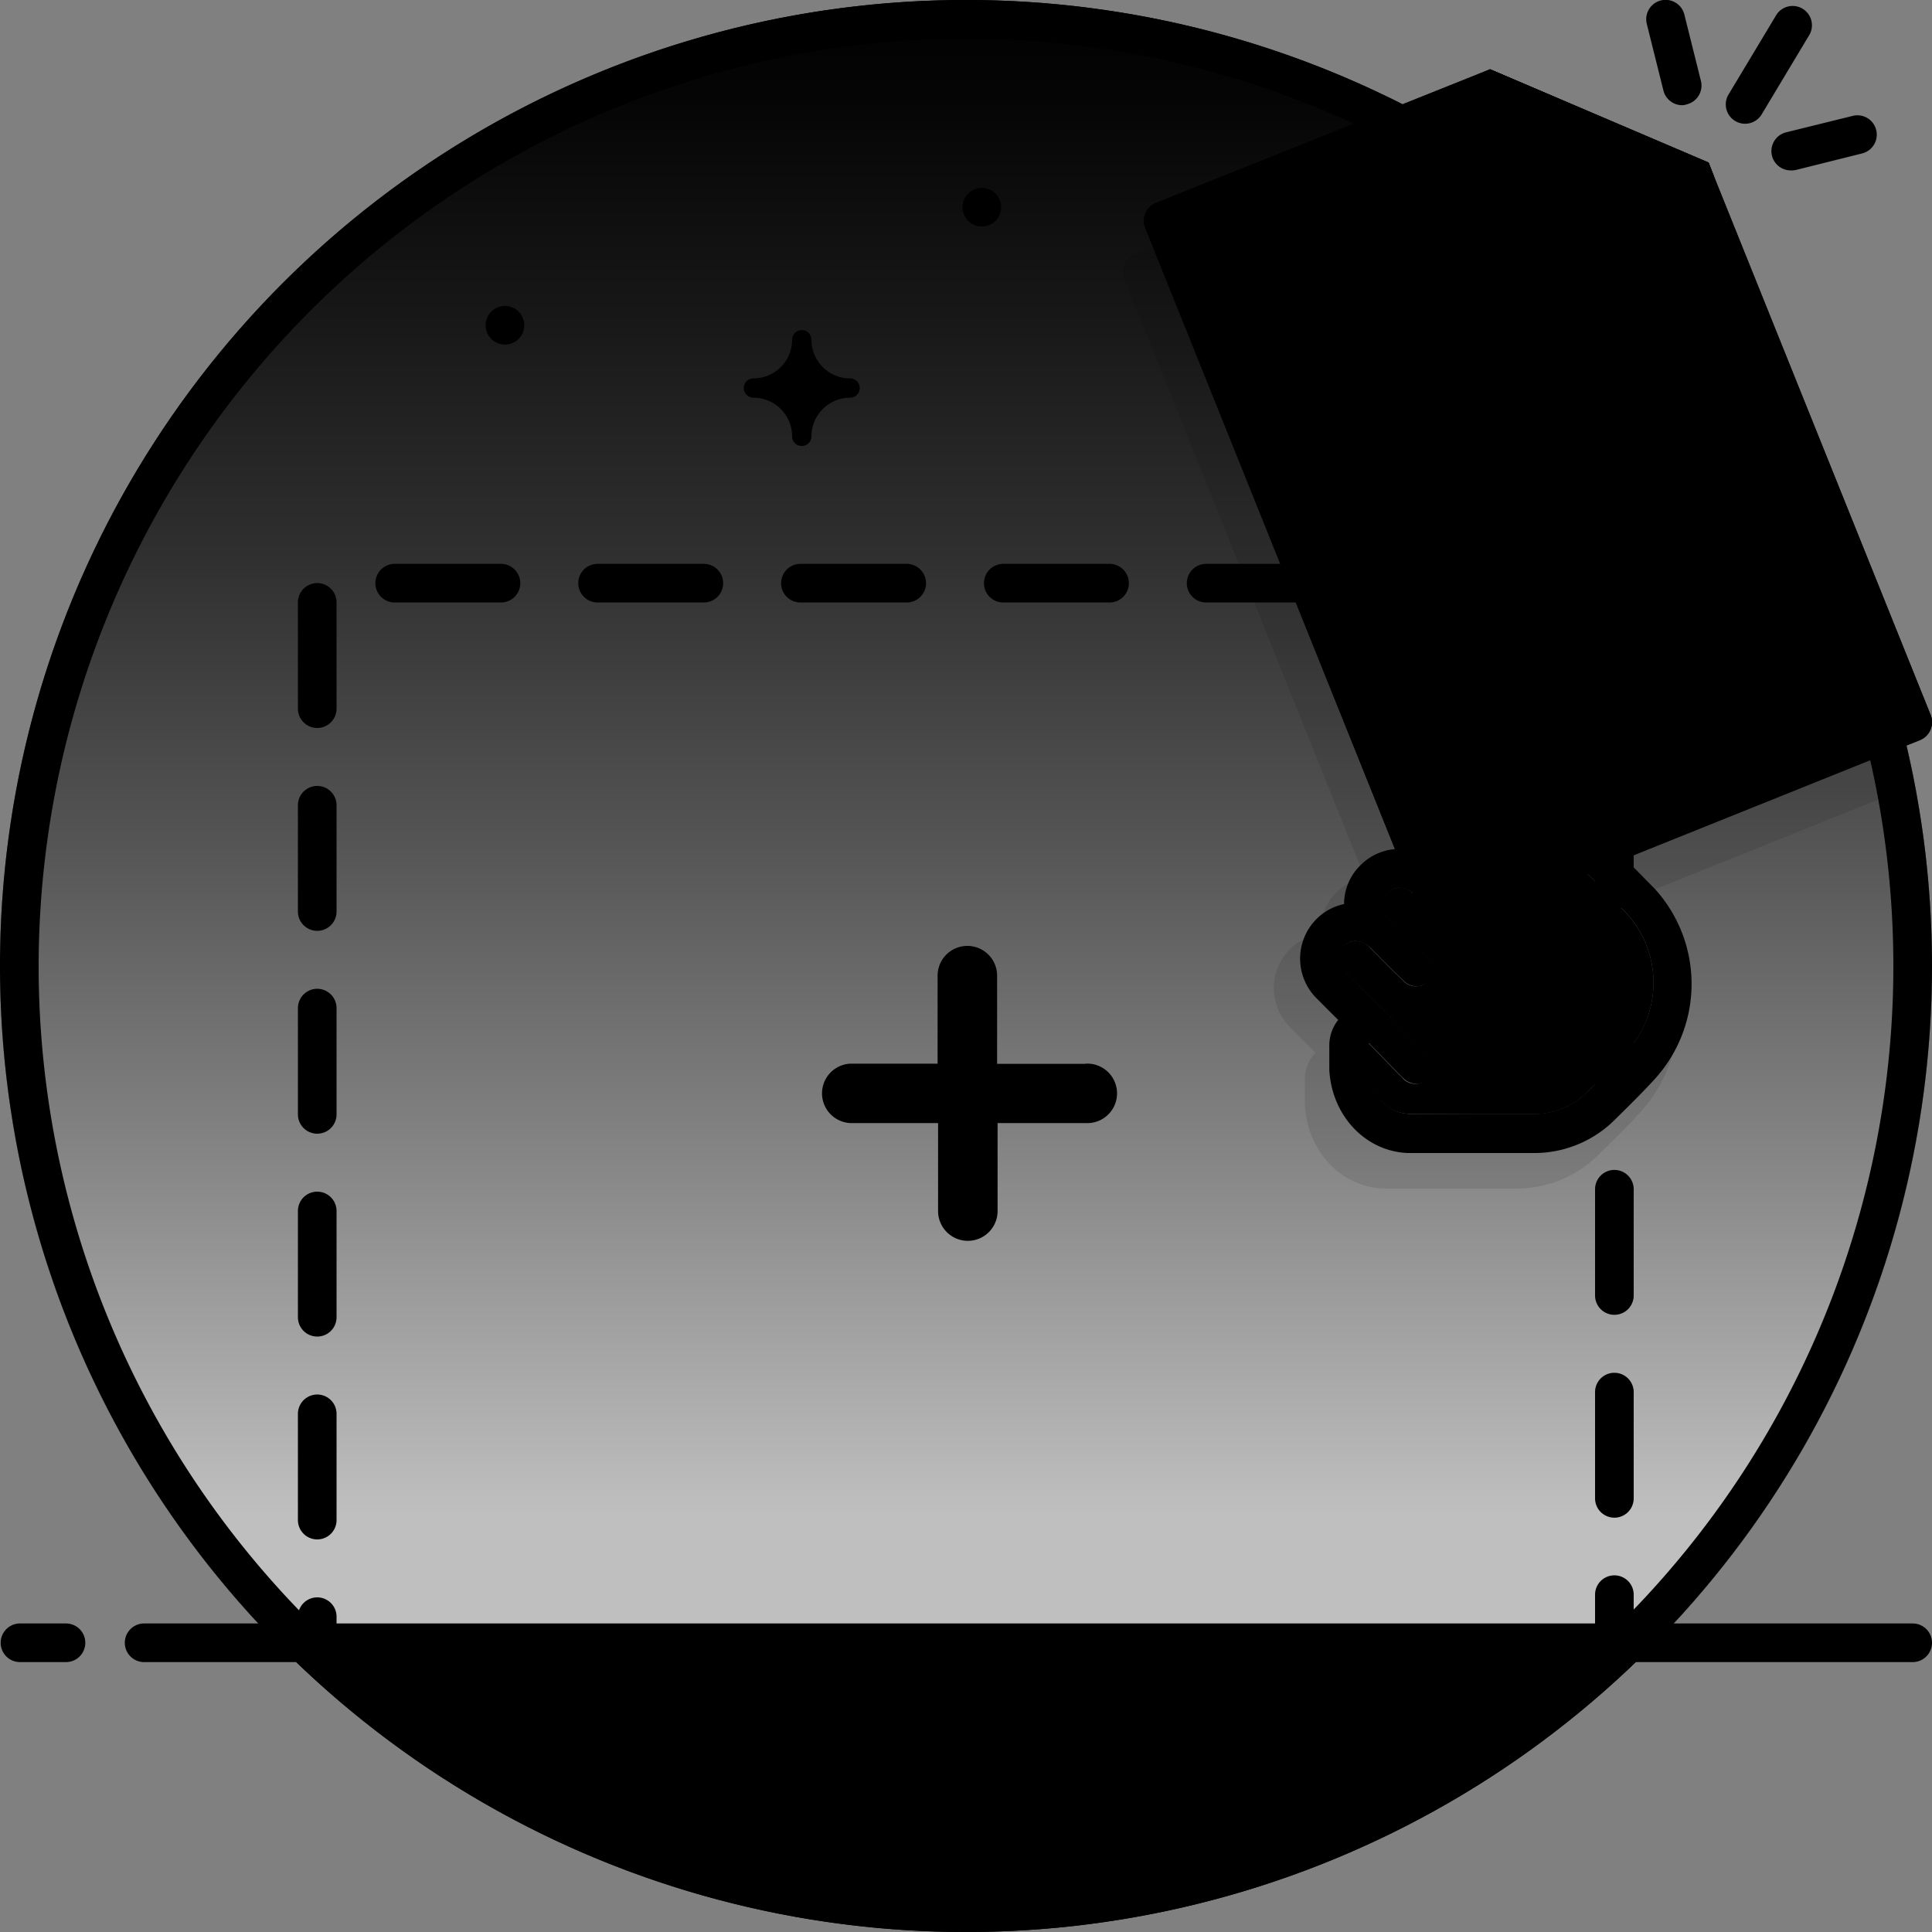 <svg xmlns="http://www.w3.org/2000/svg" viewBox="0 0 200 200"><rect x="0" y="0" width="200" height="200" fill="#808080" stroke="none"/><defs><linearGradient id="a" x1="100" y1="157.11" x2="100" y2="-3.02" gradientUnits="userSpaceOnUse"><stop offset="0" stop-color="#fff"/><stop offset=".01" stop-color="#fff" stop-opacity=".99"/><stop offset=".23" stop-color="#fff" stop-opacity=".7"/><stop offset=".43" stop-color="#fff" stop-opacity=".45"/><stop offset=".62" stop-color="#fff" stop-opacity=".25"/><stop offset=".78" stop-color="#fff" stop-opacity=".12"/><stop offset=".91" stop-color="#fff" stop-opacity=".03"/><stop offset="1" stop-color="#fff" stop-opacity="0"/></linearGradient></defs><circle class="ba-graphics-gray40" cx="100" cy="100" r="100"/><path class="ba-graphics-white" d="M33.09 60.78H167.09V170.04H33.09z"/><path class="ba-graphics-gray60" d="M6.83,172.06H2.07a2,2,0,1,1,0-4H6.83a2,2,0,1,1,0,4Z"/><path style="opacity:.75;fill:url(#a)" d="M171.29,170.11a100,100,0,1,0-142.58,0Z"/><circle class="ba-graphics-white" cx="101.64" cy="21.45" r="2"/><path class="ba-graphics-white" d="M78,39.17a4,4,0,0,0,4-4,1,1,0,0,1,2,0,4,4,0,0,0,4,4,1,1,0,0,1,0,2,4,4,0,0,0-4,4,1,1,0,0,1-2,0,4,4,0,0,0-4-4,1,1,0,0,1,0-2Z"/><path class="ba-graphics-gray80" d="M167.12,172.08h-11a2,2,0,0,1,0-4h9v-3a2,2,0,0,1,4,0v5A2,2,0,0,1,167.12,172.08Zm-21,0h-11a2,2,0,0,1,0-4h11a2,2,0,0,1,0,4Zm-21,0h-11a2,2,0,0,1,0-4h11a2,2,0,1,1,0,4Zm-21,0h-11a2,2,0,0,1,0-4h11a2,2,0,1,1,0,4Zm-21,0h-11a2,2,0,0,1,0-4h11a2,2,0,0,1,0,4Zm-21,0h-11a2,2,0,0,1,0-4h11a2,2,0,1,1,0,4Zm-21,0H32.84a2,2,0,0,1-2-2v-2.72a2,2,0,1,1,4,0v.72h6.28a2,2,0,1,1,0,4Zm-8.28-12.72a2,2,0,0,1-2-2v-11a2,2,0,1,1,4,0v11A2,2,0,0,1,32.84,159.36Zm134.28-2.25a2,2,0,0,1-2-2v-11a2,2,0,0,1,4,0v11A2,2,0,0,1,167.12,157.11ZM32.84,138.36a2,2,0,0,1-2-2v-11a2,2,0,1,1,4,0v11A2,2,0,0,1,32.84,138.36Zm134.28-2.25a2,2,0,0,1-2-2v-11a2,2,0,0,1,4,0v11A2,2,0,0,1,167.12,136.11ZM32.84,117.36a2,2,0,0,1-2-2v-11a2,2,0,1,1,4,0v11A2,2,0,0,1,32.84,117.36Zm134.28-2.25a2,2,0,0,1-2-2v-11a2,2,0,0,1,4,0v11A2,2,0,0,1,167.12,115.11ZM32.84,96.36a2,2,0,0,1-2-2v-11a2,2,0,1,1,4,0v11A2,2,0,0,1,32.84,96.36Zm134.28-2.25a2,2,0,0,1-2-2v-11a2,2,0,0,1,4,0v11A2,2,0,0,1,167.12,94.11ZM32.84,75.36a2,2,0,0,1-2-2v-11a2,2,0,1,1,4,0v11A2,2,0,0,1,32.84,75.36Zm134.28-2.25a2,2,0,0,1-2-2V61.37a2.07,2.07,0,0,1-.26-1,2,2,0,0,1,2-2h.26a2,2,0,0,1,2,2V71.11A2,2,0,0,1,167.12,73.11ZM156.86,62.37h-11a2,2,0,0,1,0-4h11a2,2,0,0,1,0,4Zm-21,0h-11a2,2,0,0,1,0-4h11a2,2,0,0,1,0,4Zm-21,0h-11a2,2,0,0,1,0-4h11a2,2,0,0,1,0,4Zm-21,0h-11a2,2,0,0,1,0-4h11a2,2,0,0,1,0,4Zm-21,0h-11a2,2,0,0,1,0-4h11a2,2,0,0,1,0,4Zm-21,0h-11a2,2,0,0,1,0-4h11a2,2,0,0,1,0,4Z"/><path class="ba-graphics-gray80" d="M100,4A96,96,0,1,1,4,100,96.11,96.11,0,0,1,100,4m0-4A100,100,0,1,0,200,100,100,100,0,0,0,100,0Z"/><path class="ba-graphics-gray80" d="M198,172.06H14.92a2,2,0,1,1,0-4H198a2,2,0,0,1,0,4Z"/><path class="ba-graphics-highlight" d="M112.33,110.13h-9.11V101a3.08,3.08,0,0,0-6.16,0v9.11H88a3.08,3.08,0,0,0,0,6.15h9.11v9.11a3.08,3.08,0,0,0,6.16,0v-9.11h9.11a3.08,3.08,0,1,0,0-6.15Z"/><g style="opacity:.1"><path d="M147.74,101.54l48.83-19.63a2,2,0,0,0,1.11-2.59l-23-57.18-22.63-9.65L117.49,26.28a2,2,0,0,0-1.11,2.6l28.76,71.55A2,2,0,0,0,147.74,101.54Z"/><path d="M174.07 21.95L151.47 12.28 157.6 28.64 174.07 21.95z"/><path d="M157.6,30.64a1.86,1.86,0,0,1-.8-.17,2,2,0,0,1-1.07-1.13L149.6,13a2,2,0,0,1,2.66-2.54l22.6,9.68A2,2,0,0,1,176.07,22a2,2,0,0,1-1.25,1.84L158.35,30.5A2.17,2.17,0,0,1,157.6,30.64ZM155,16,158.75,26l10.12-4.11Z"/><path d="M135.22 44.54L151.86 37.92"/><path d="M135.22,46.05a1.51,1.51,0,0,1-.55-2.91l16.63-6.62a1.51,1.51,0,1,1,1.11,2.8l-16.63,6.62A1.55,1.55,0,0,1,135.22,46.05Z"/><path d="M139.67 55.57L170.47 43.31"/><path d="M139.67,57.07a1.5,1.5,0,0,1-.55-2.9l30.79-12.26a1.51,1.51,0,1,1,1.12,2.8L140.23,57A1.36,1.36,0,0,1,139.67,57.07Z"/><path d="M143.64 65.56L154.67 61.17"/><path d="M143.64,67.07a1.51,1.51,0,0,1-.56-2.91l11-4.39a1.51,1.51,0,0,1,1.11,2.8L144.2,67A1.55,1.55,0,0,1,143.64,67.07Z"/><path d="M147.8 75.82L180.11 62.96"/><path d="M147.8,77.32a1.49,1.49,0,0,1-1.4-.94,1.51,1.51,0,0,1,.84-2l32.31-12.86a1.51,1.51,0,1,1,1.11,2.8L148.35,77.22A1.52,1.52,0,0,1,147.8,77.32Z"/><path d="M164.37 56.9L175.4 52.51"/><path d="M164.37,58.4a1.5,1.5,0,0,1-.56-2.9l11-4.39a1.51,1.51,0,1,1,1.12,2.8l-11,4.39A1.52,1.52,0,0,1,164.37,58.4Z"/></g><path class="ba-graphics-white" d="M149.92,96.22l48.83-19.63a2,2,0,0,0,1.11-2.6l-23-57.17L154.25,7.17,119.67,21a2,2,0,0,0-1.11,2.6l28.76,71.55A2,2,0,0,0,149.92,96.22Z"/><path class="ba-graphics-gray80" d="M154.2,11.5l19.58,8.35L195.4,73.63,150.29,91.76,123,23.93,154.2,11.5m.05-4.33L119.67,21a2,2,0,0,0-1.11,2.6l28.76,71.55a2,2,0,0,0,1.86,1.26,2,2,0,0,0,.74-.15l48.83-19.63a2,2,0,0,0,1.11-2.6l-23-57.17L154.25,7.17Z"/><path class="ba-graphics-white" d="M138.02 39.42L154.66 32.8"/><path class="ba-graphics-gray40" d="M138,41.42a2,2,0,0,1-.74-3.86l16.64-6.62a2,2,0,0,1,1.48,3.71l-16.64,6.62A1.92,1.92,0,0,1,138,41.42Z"/><path class="ba-graphics-white" d="M142.47 50.44L173.27 38.18"/><path class="ba-graphics-gray40" d="M142.47,52.44a2,2,0,0,1-.74-3.86l30.8-12.25A2,2,0,1,1,174,40L143.21,52.3A1.91,1.91,0,0,1,142.47,52.44Z"/><path class="ba-graphics-white" d="M146.44 60.44L157.47 56.05"/><path class="ba-graphics-gray40" d="M146.44,62.44a2,2,0,0,1-.74-3.86l11-4.39a2,2,0,1,1,1.48,3.72l-11,4.39A2.11,2.11,0,0,1,146.44,62.44Z"/><path class="ba-graphics-white" d="M150.59 70.69L182.91 57.83"/><path class="ba-graphics-gray40" d="M150.6,72.69a2,2,0,0,1-.74-3.85L182.17,56a2,2,0,1,1,1.48,3.72L151.33,72.55A1.89,1.89,0,0,1,150.6,72.69Z"/><path class="ba-graphics-white" d="M167.17 51.77L178.2 47.38"/><path class="ba-graphics-gray40" d="M167.17,53.77a2,2,0,0,1-.74-3.86l11-4.39a2,2,0,1,1,1.48,3.72l-11,4.39A2,2,0,0,1,167.17,53.77Z"/><path class="ba-graphics-white" d="M176.87 16.82L154.25 7.17 152.78 7.8 159.47 25.65 177.45 18.33 176.87 16.82z"/><path class="ba-graphics-gray80" d="M159.25,13.65l9.32,4-6.8,2.76-2.52-6.74m-5-6.48-1.46.63,6.68,17.85,18-7.32-.58-1.51L154.25,7.17Z"/><g style="opacity:.1"><path d="M151.5,119.21h5.35A8.24,8.24,0,0,0,162.6,117c1.58-1.56,3.14-3,4.6-4.67a11.26,11.26,0,0,0,0-14.89L156.82,86.86a1.67,1.67,0,0,0-1.71-.37c-1.41.4-1.75,1.85-.78,3.23a1.87,1.87,0,0,1-.14,2.62,1.8,1.8,0,0,1-2.62-.12c-.55-.5-1.06-1.06-1.6-1.58a2,2,0,0,0-2.77-.14,1.91,1.91,0,0,0,0,2.77c.48.53,1,1,1.51,1.54a1.89,1.89,0,0,1,.19,2.8c-.82.82-1.86.75-2.86-.21-.76-.74-1.5-1.5-2.25-2.23A2,2,0,0,0,141,95a1.84,1.84,0,0,0,.11,2.79c1.38,1.44,2.8,2.85,4.2,4.28a1.79,1.79,0,0,1,.57,1.81,1.85,1.85,0,0,1-3.16.84c-1.24-1.16-2.41-2.39-3.61-3.58a2,2,0,0,0-3-.24,2,2,0,0,0,.21,2.89c1.4,1.42,2.84,2.81,4.25,4.22l4.75,4.79a1.73,1.73,0,0,1,.45,1.91,1.86,1.86,0,0,1-3.23.56c-1.2-1.18-2.36-2.41-3.54-3.63-.26-.27-.25.13-.25.13,0,.8,0,1.6,0,2.39.14,2.71,2,5,4.5,5.09Z"/><path d="M155.7,86.41a1.51,1.51,0,0,1,1.12.45L167.2,97.43a11.25,11.25,0,0,1,0,14.88c-1.46,1.64-3,3.12-4.6,4.68a8.23,8.23,0,0,1-5.62,2.22H143.31c-2.47-.09-4.36-2.38-4.5-5.09,0-.79,0-1.59,0-2.39,0,0,0-.22.1-.22a.24.24,0,0,1,.15.09c1.18,1.22,2.34,2.45,3.54,3.63a2.18,2.18,0,0,0,1.55.7,1.79,1.79,0,0,0,1.68-1.26,1.73,1.73,0,0,0-.45-1.91L140.62,108c-1.41-1.41-2.85-2.8-4.25-4.22a2,2,0,0,1-.21-2.89,1.79,1.79,0,0,1,1.26-.53,2.45,2.45,0,0,1,1.69.77c1.2,1.19,2.37,2.42,3.61,3.58a2,2,0,0,0,1.38.58,1.85,1.85,0,0,0,1.78-1.42,1.79,1.79,0,0,0-.57-1.81c-1.4-1.43-2.82-2.84-4.2-4.28A1.84,1.84,0,0,1,141,95a1.79,1.79,0,0,1,1.25-.51,2.26,2.26,0,0,1,1.57.71c.75.73,1.49,1.49,2.25,2.23a2.39,2.39,0,0,0,1.61.78,1.74,1.74,0,0,0,1.25-.57,1.89,1.89,0,0,0-.19-2.8c-.49-.53-1-1-1.51-1.54a1.91,1.91,0,0,1,0-2.77,1.85,1.85,0,0,1,1.26-.5,2.24,2.24,0,0,1,1.51.64c.54.52,1.05,1.08,1.6,1.58a2.12,2.12,0,0,0,1.42.63,1.74,1.74,0,0,0,1.2-.51,1.87,1.87,0,0,0,.14-2.62c-1-1.38-.63-2.83.78-3.23a2.46,2.46,0,0,1,.59-.08m0-3.78a6,6,0,0,0-1.62.23,5.47,5.47,0,0,0-3.76,3.46,1.46,1.46,0,0,0-.07.19,5.68,5.68,0,0,0-1.79-.28,5.64,5.64,0,0,0-5.51,4.5,5.49,5.49,0,0,0-.7,0,5.65,5.65,0,0,0-5.61,5.45c0,.16,0,.33,0,.49a5.54,5.54,0,0,0-3.15,1.57,5.71,5.71,0,0,0,.18,8.21c.82.84,1.65,1.66,2.49,2.48l0,0a4,4,0,0,0-1.11,2.86c0,.22,0,.45,0,.67,0,.6,0,1.22,0,1.9.25,4.77,3.75,8.49,8.13,8.65H157a12,12,0,0,0,8.2-3.23l0,0,0,0c.31-.3.61-.61.92-.9,1.27-1.25,2.58-2.54,3.83-3.94a15,15,0,0,0,0-19.91l-.06-.07-.07-.06L159.51,84.22a5.25,5.25,0,0,0-3.81-1.59Z"/></g><path class="ba-graphics-white" d="M153.62,115.33h5.07a7.82,7.82,0,0,0,5.46-2.11c1.49-1.47,3-2.88,4.35-4.43a10.64,10.64,0,0,0,0-14.1l-9.83-10a1.6,1.6,0,0,0-1.63-.35c-1.33.38-1.66,1.75-.73,3.06a1.79,1.79,0,0,1-.13,2.49,1.74,1.74,0,0,1-2.49-.12c-.52-.48-1-1-1.51-1.49a1.87,1.87,0,0,0-2.63-.14,1.8,1.8,0,0,0,0,2.62c.45.51,1,1,1.43,1.46a1.8,1.8,0,0,1,.18,2.66c-.77.78-1.76.71-2.71-.2-.72-.7-1.42-1.42-2.13-2.12a1.86,1.86,0,0,0-2.68-.18,1.75,1.75,0,0,0,.1,2.64c1.32,1.36,2.66,2.7,4,4a1.69,1.69,0,0,1,.53,1.72,1.75,1.75,0,0,1-3,.8c-1.17-1.1-2.28-2.26-3.42-3.39a1.91,1.91,0,0,0-2.79-.23,1.84,1.84,0,0,0,.2,2.73c1.32,1.35,2.69,2.67,4,4q2.26,2.27,4.5,4.54a1.62,1.62,0,0,1,.43,1.81,1.76,1.76,0,0,1-3.06.53c-1.14-1.12-2.24-2.29-3.36-3.44-.24-.26-.23.12-.23.12,0,.76,0,1.51,0,2.27.13,2.56,1.93,4.73,4.27,4.82Z"/><path class="ba-graphics-gray80" d="M157.61,84.24a1.46,1.46,0,0,1,1.06.43l9.83,10a10.64,10.64,0,0,1,0,14.1c-1.38,1.55-2.86,3-4.35,4.43a7.81,7.81,0,0,1-5.33,2.11H145.87c-2.34-.09-4.14-2.26-4.27-4.82,0-.76,0-1.51,0-2.27,0,0,0-.21.09-.21s.08,0,.14.09c1.12,1.15,2.22,2.31,3.36,3.44a2.08,2.08,0,0,0,1.47.66,1.68,1.68,0,0,0,1.59-1.19,1.62,1.62,0,0,0-.43-1.81q-2.24-2.28-4.5-4.54c-1.33-1.34-2.7-2.66-4-4a1.84,1.84,0,0,1-.2-2.73,1.66,1.66,0,0,1,1.2-.51,2.3,2.3,0,0,1,1.59.74c1.14,1.13,2.25,2.29,3.42,3.39a1.88,1.88,0,0,0,1.31.55,1.74,1.74,0,0,0,1.68-1.35,1.69,1.69,0,0,0-.53-1.72c-1.33-1.35-2.67-2.69-4-4a1.75,1.75,0,0,1-.1-2.64,1.7,1.7,0,0,1,1.18-.49,2.2,2.2,0,0,1,1.5.67c.71.7,1.41,1.42,2.13,2.12a2.27,2.27,0,0,0,1.53.74,1.65,1.65,0,0,0,1.18-.54A1.8,1.8,0,0,0,151,92.2c-.47-.49-1-1-1.43-1.46a1.8,1.8,0,0,1,0-2.62,1.71,1.71,0,0,1,1.19-.47,2.09,2.09,0,0,1,1.44.61c.51.49,1,1,1.51,1.49a2,2,0,0,0,1.34.59,1.72,1.72,0,0,0,1.15-.47,1.79,1.79,0,0,0,.13-2.49c-.93-1.31-.6-2.68.73-3.06a2.24,2.24,0,0,1,.57-.08m0-4h0a6,6,0,0,0-1.66.24,5.62,5.62,0,0,0-3.77,3.34,6.3,6.3,0,0,0-1.44-.17,5.68,5.68,0,0,0-3.94,1.57,5.78,5.78,0,0,0-1.61,2.66h-.34a5.67,5.67,0,0,0-3.93,1.59,5.6,5.6,0,0,0-1.8,4v.12a5.63,5.63,0,0,0-2.85,1.54,5.81,5.81,0,0,0,.16,8.37c.69.7,1.38,1.39,2.08,2.08a4.24,4.24,0,0,0-.92,2.72c0,.21,0,.42,0,.63,0,.55,0,1.17,0,1.82.25,4.74,3.74,8.44,8.12,8.61h13.1a11.78,11.78,0,0,0,8.06-3.18l0,0,0,0,.88-.86c1.2-1.19,2.45-2.42,3.65-3.75a14.63,14.63,0,0,0,0-19.43l-.06-.07-.08-.08-9.83-10a5.39,5.39,0,0,0-3.91-1.63Z"/><circle class="ba-graphics-white" cx="52.27" cy="33.67" r="2"/><path class="ba-graphics-gray80" d="M185.38,17.64a2,2,0,0,1-.49-3.94L191.78,12a2,2,0,1,1,1,3.88l-6.89,1.72A2,2,0,0,1,185.38,17.64Z"/><path class="ba-graphics-gray80" d="M180.63,12.81a2,2,0,0,1-1.71-3l4.89-8.14a2,2,0,1,1,3.43,2.05l-4.89,8.15A2,2,0,0,1,180.63,12.81Z"/><path class="ba-graphics-gray80" d="M174.14,10.89a2,2,0,0,1-1.94-1.51l-1.72-6.89a2,2,0,0,1,3.88-1l1.72,6.89a2,2,0,0,1-1.46,2.42A1.58,1.58,0,0,1,174.14,10.89Z"/></svg>